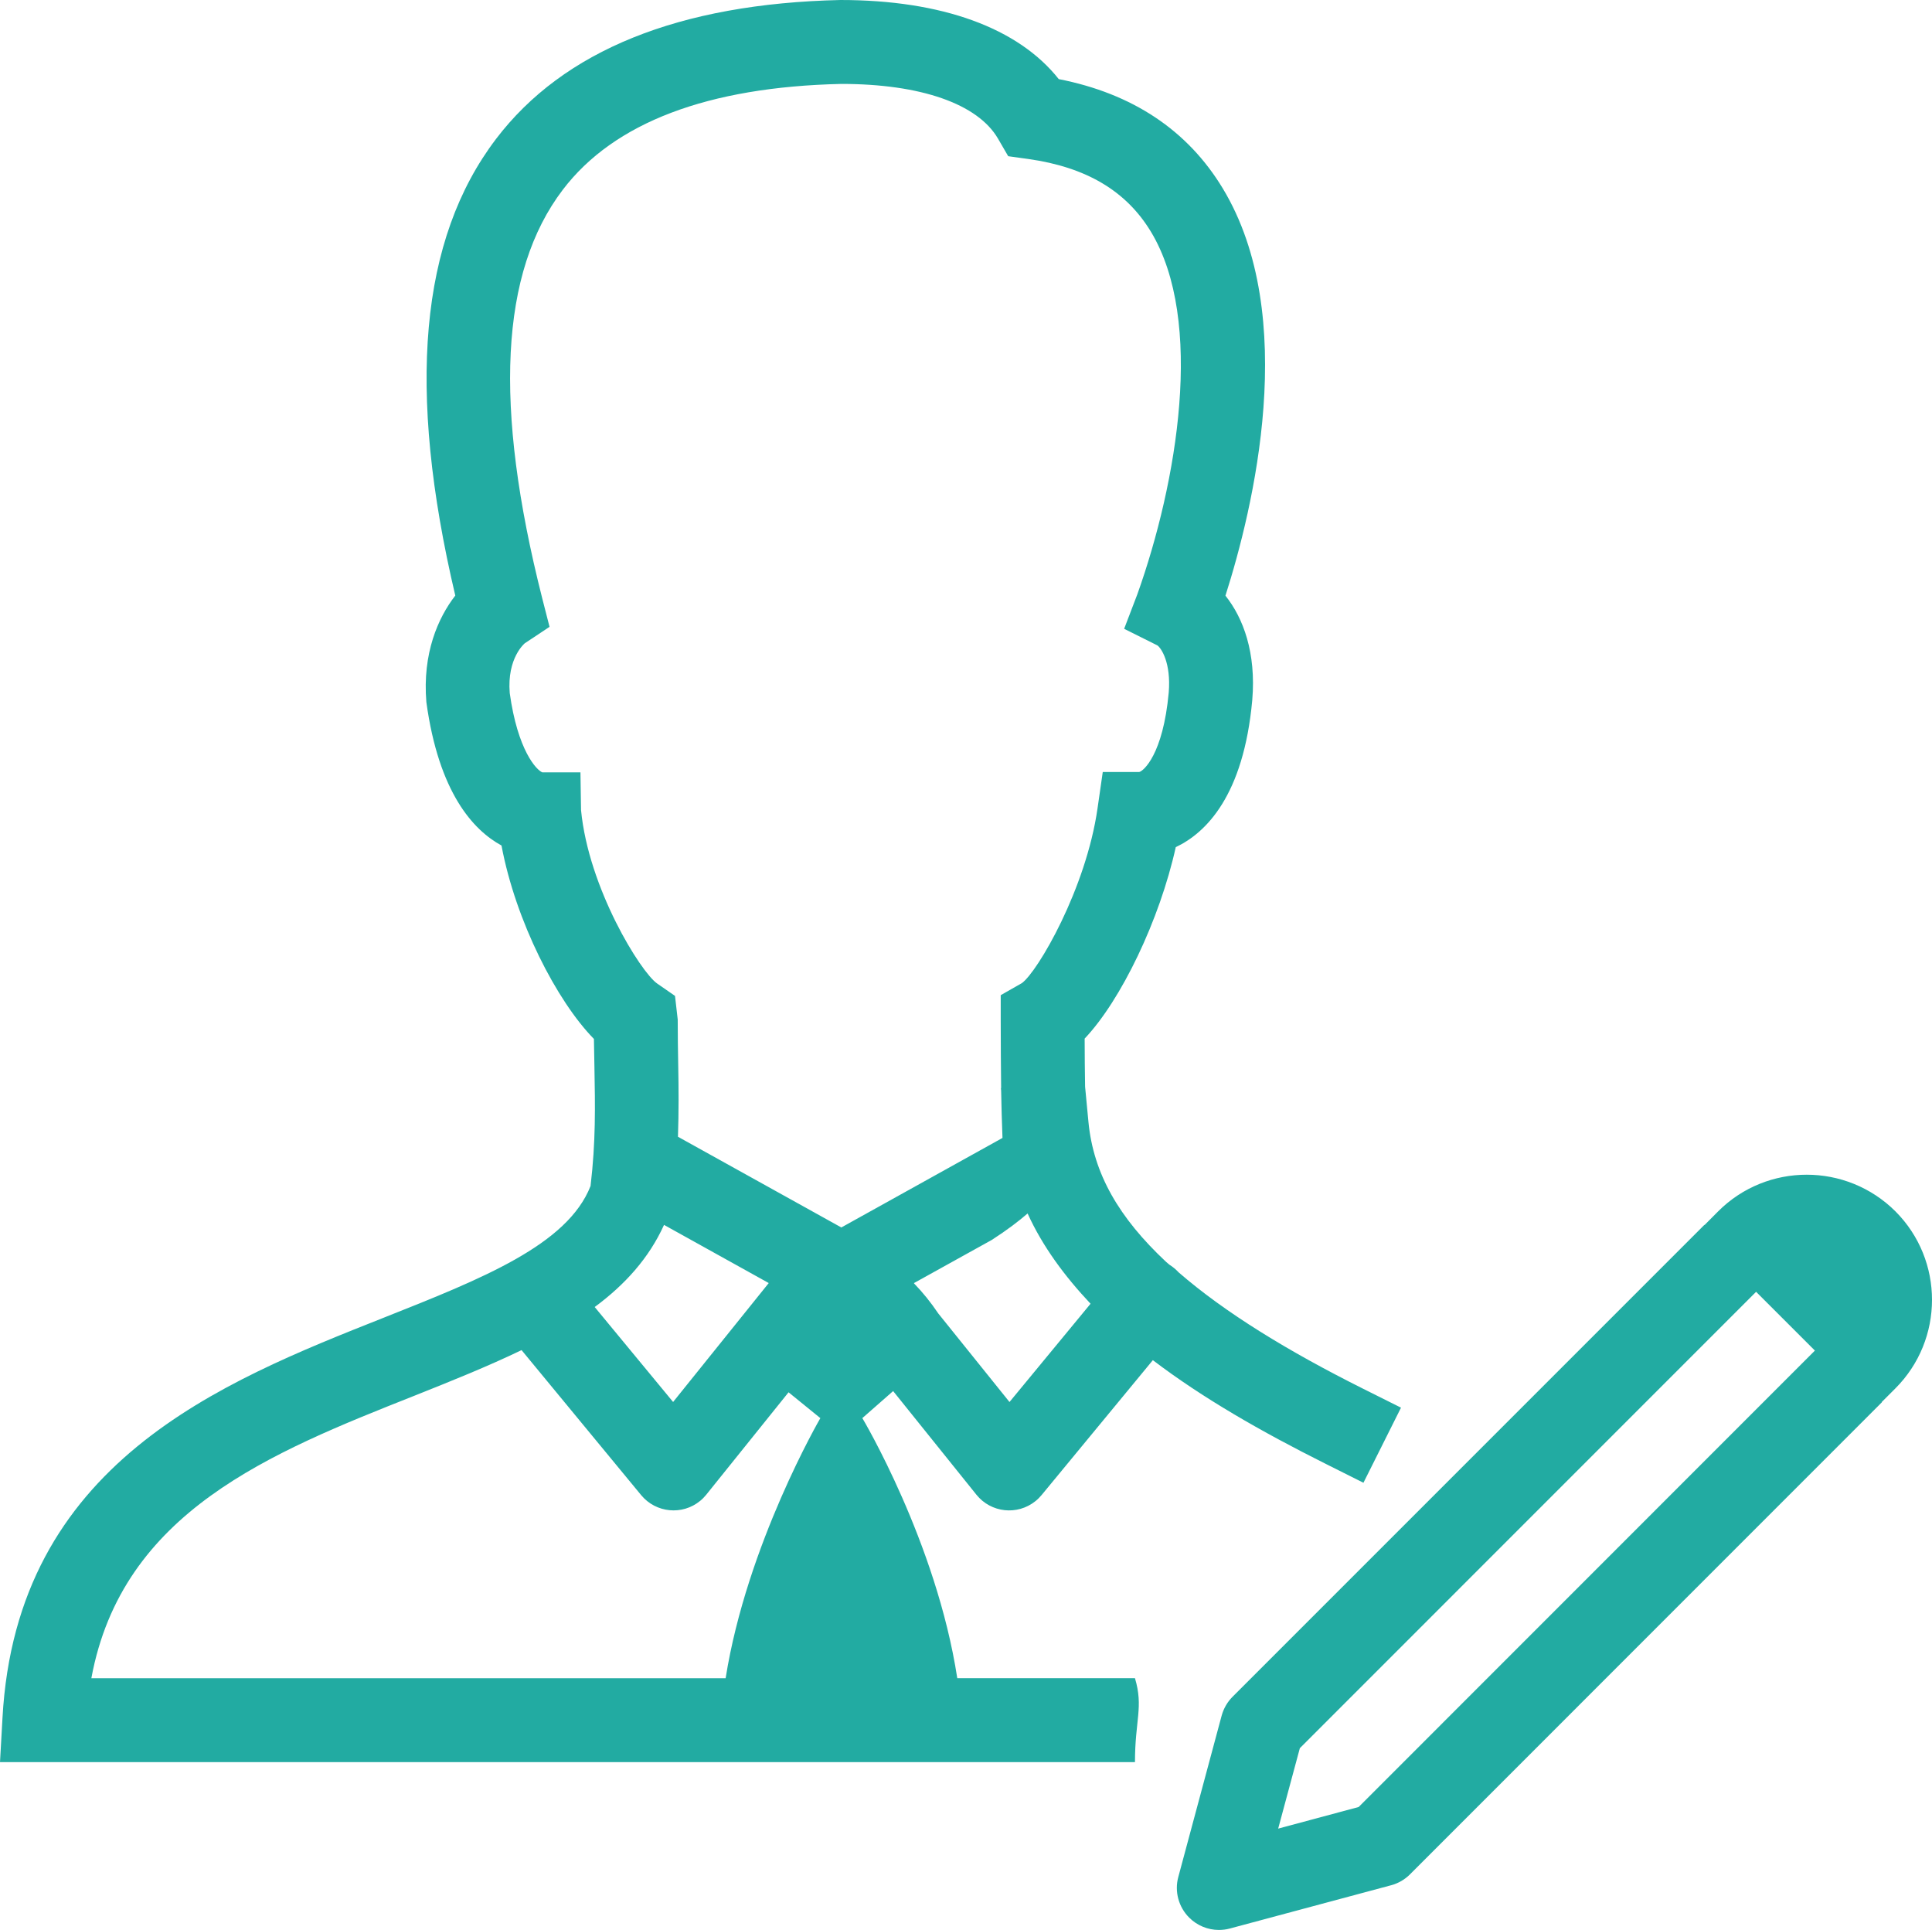 <?xml version="1.0" encoding="utf-8"?>
<!-- Generator: Adobe Illustrator 16.0.0, SVG Export Plug-In . SVG Version: 6.00 Build 0)  -->
<!DOCTYPE svg PUBLIC "-//W3C//DTD SVG 1.1//EN" "http://www.w3.org/Graphics/SVG/1.1/DTD/svg11.dtd">
<svg version="1.1" id="Layer_1" xmlns="http://www.w3.org/2000/svg" xmlns:xlink="http://www.w3.org/1999/xlink" x="0px" y="0px"
	 width="70px" height="69.914px" viewBox="0 0 70 69.914" enable-background="new 0 0 70 69.914" xml:space="preserve">
<path fill="#22ABA2" d="M30.451,0c-5.839,0.131-10.039,1.825-12.479,5.034c-2.762,3.634-3.244,9.051-1.476,16.541
	c-0.626,0.807-1.194,2.096-1.048,3.859c0.45,3.289,1.704,4.642,2.722,5.195c0.513,2.738,2.005,5.639,3.349,7.007
	c0.004,0.341,0.012,0.671,0.018,0.995c0.027,1.454,0.051,2.717-0.14,4.332c-0.834,2.132-3.922,3.355-7.489,4.77
	C7.978,50.083,0.596,53.008,0.09,62.234L0,63.834h41.122c0-1.521,0.313-1.989,0-3.04h-6.438c-0.757-4.93-3.44-9.422-3.44-9.422
	l1.116-0.979l3.019,3.756c0.525,0.653,1.482,0.758,2.137,0.231c0.082-0.065,0.154-0.139,0.221-0.218l4.033-4.889
	c1.791,1.363,3.914,2.582,6.272,3.761l1.358,0.68l1.361-2.72l-1.361-0.68c-2.735-1.367-5.017-2.764-6.696-4.222
	c-0.097-0.104-0.205-0.196-0.327-0.272c-0.039-0.036-0.089-0.07-0.127-0.107c-1.705-1.597-2.634-3.191-2.814-5.074l-0.121-1.273
	c-0.008-0.568-0.016-1.127-0.016-1.742c1.318-1.389,2.717-4.296,3.301-6.935c1.09-0.515,2.457-1.859,2.772-5.331
	c0.144-1.71-0.325-2.968-0.972-3.779c1.004-3.147,2.703-10.125-0.098-14.756c-1.273-2.105-3.269-3.433-5.941-3.957
	C36.893,1.012,34.13,0,30.451,0z M30.483,3.04c2.875,0,4.942,0.722,5.675,1.98l0.371,0.639l0.729,0.101
	c2.095,0.295,3.548,1.156,4.441,2.633c1.95,3.223,0.954,9.087-0.49,13.133l-0.479,1.253l1.205,0.602c0.135,0.096,0.5,0.62,0.41,1.71
	c-0.207,2.25-0.921,2.849-1.072,2.876h-1.318l-0.188,1.306c-0.416,2.926-2.168,5.924-2.742,6.341l-0.767,0.437v0.885
	c0,0.906,0.007,1.686,0.015,2.48h-0.008l0.008,0.09c0.008,0.536,0.029,1.16,0.049,1.717l-5.839,3.243l-5.919-3.286
	c0.03-0.896,0.026-1.746,0.009-2.605c-0.009-0.522-0.018-1.063-0.018-1.643l-0.098-0.854l-0.65-0.451
	c-0.594-0.414-2.484-3.449-2.755-6.284l-0.021-1.363h-1.38c-0.216-0.083-0.896-0.803-1.182-2.873
	c-0.105-1.275,0.545-1.802,0.543-1.802l0.899-0.597l-0.267-1.042c-1.766-6.969-1.522-11.807,0.745-14.789
	C22.243,4.438,25.65,3.149,30.483,3.04z M65.461,42.555c-1.162,0-2.324,0.442-3.209,1.327c0,0-0.266,0.271-0.493,0.496l-0.006-0.006
	L44.658,61.467c-0.188,0.188-0.323,0.422-0.395,0.682L42.691,68c-0.141,0.521,0.011,1.084,0.396,1.468
	c0.287,0.287,0.677,0.446,1.075,0.446c0.132,0,0.265-0.016,0.395-0.051l5.852-1.57c0.258-0.07,0.492-0.206,0.679-0.395l17.097-17.1
	l-0.008-0.006c0.229-0.229,0.493-0.493,0.493-0.493c1.772-1.771,1.774-4.646,0.004-6.418C67.786,42.998,66.623,42.555,65.461,42.555
	z M37.232,43.959c0.541,1.191,1.34,2.271,2.281,3.27l-2.937,3.56l-2.579-3.206c-0.278-0.413-0.568-0.768-0.864-1.074l-0.021-0.027
	l2.823-1.565C36.52,44.539,36.911,44.236,37.232,43.959z M24.059,44.373l3.794,2.107l-3.465,4.308l-2.841-3.44
	C22.646,46.537,23.515,45.573,24.059,44.373z M63.627,46.797l2.13,2.129L49.227,65.46l-2.916,0.783l0.785-2.914L63.627,46.797z
	 M18.897,48.909l4.334,5.254c0.535,0.647,1.493,0.739,2.14,0.205c0.08-0.065,0.152-0.14,0.217-0.22l2.983-3.711l1.152,0.936
	c0,0-2.664,4.574-3.432,9.422H3.31c1.115-6.037,6.499-8.17,11.716-10.238C16.373,50.021,17.683,49.494,18.897,48.909z"/>
</svg>
